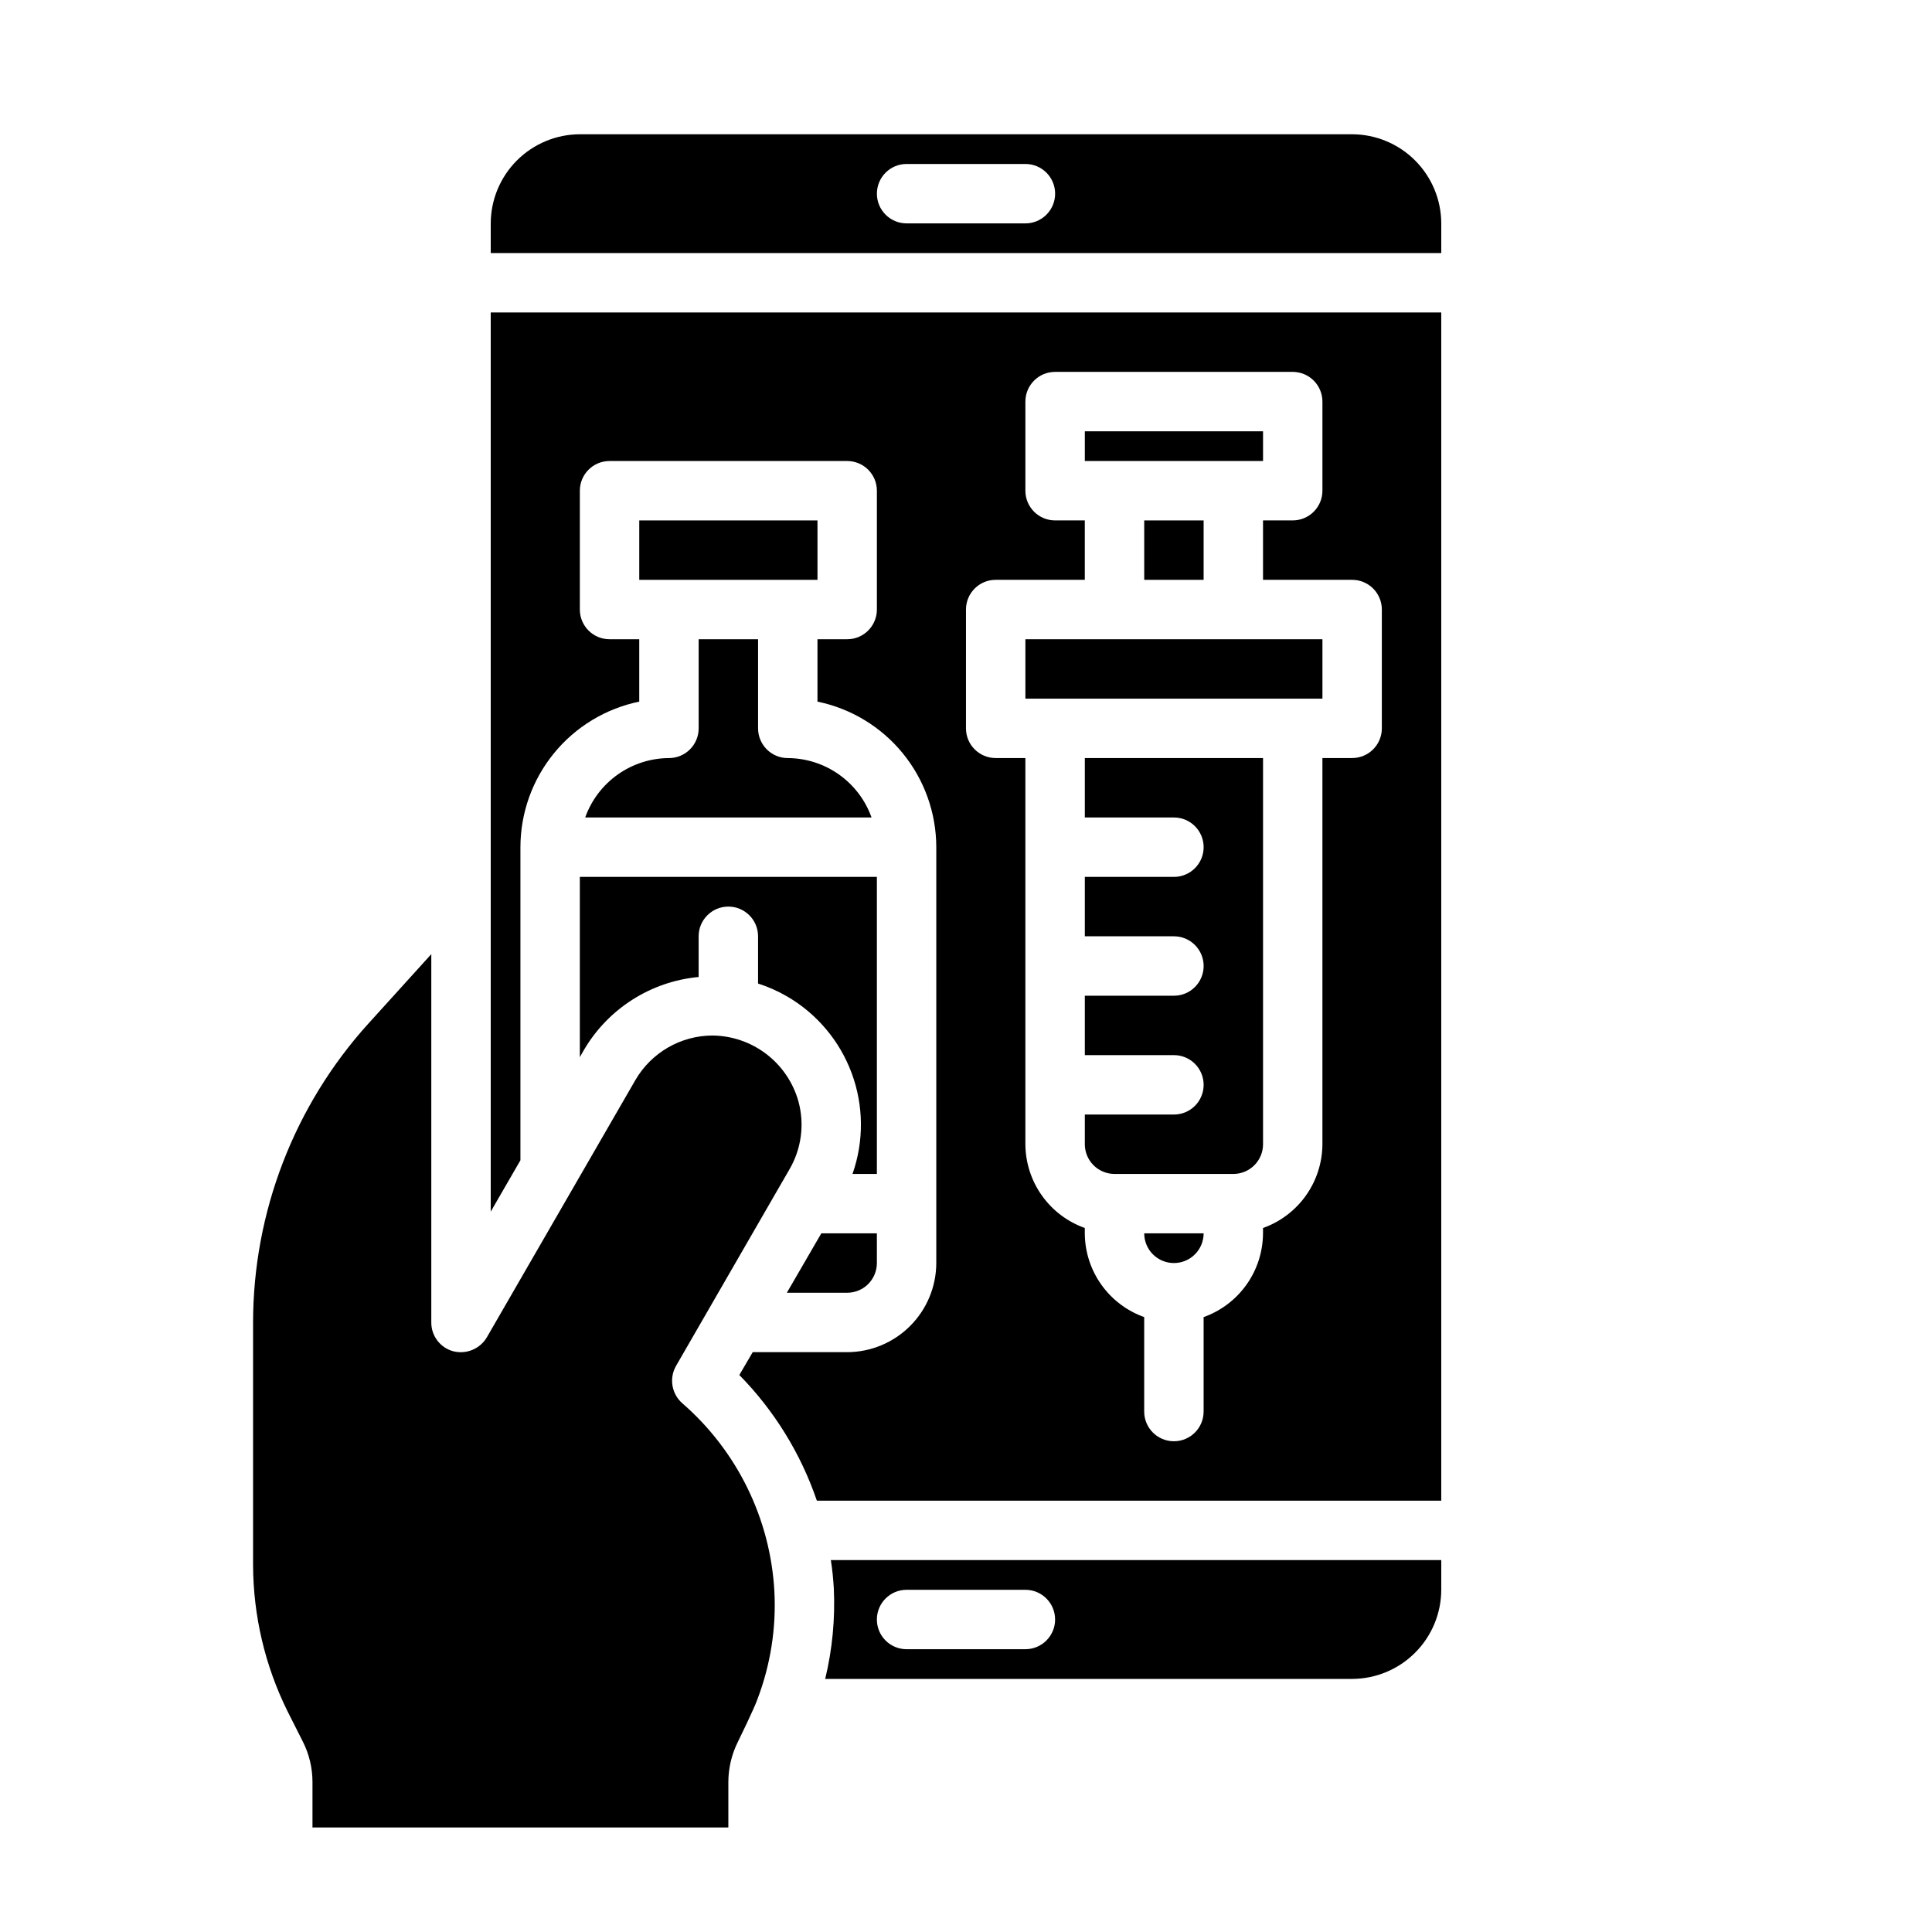 <?xml version="1.0" encoding="UTF-8"?>
<!-- Uploaded to: ICON Repo, www.iconrepo.com, Generator: ICON Repo Mixer Tools -->
<svg fill="#000000" width="800px" height="800px" version="1.1" viewBox="144 144 512 512" xmlns="http://www.w3.org/2000/svg">
 <g>
  <path d="m447.23 281.92h15.742v15.742h-15.742z"/>
  <path d="m455.1 478.72c2.09 0 4.09-0.828 5.566-2.305 1.477-1.477 2.309-3.481 2.309-5.566h-15.746c0 2.086 0.828 4.09 2.305 5.566 1.477 1.477 3.481 2.305 5.566 2.305z"/>
  <path d="m431.49 258.3h47.23v7.871h-47.23z"/>
  <path d="m368.51 486.59c2.086 0 4.09-0.828 5.566-2.305 1.477-1.477 2.305-3.481 2.305-5.566v-7.871h-14.723l-9.133 15.742z"/>
  <path d="m431.49 360.64h23.617-0.004c4.348 0 7.875 3.527 7.875 7.875 0 4.348-3.527 7.871-7.875 7.871h-23.613v15.742h23.617-0.004c4.348 0 7.875 3.527 7.875 7.875s-3.527 7.871-7.875 7.871h-23.613v15.742h23.617-0.004c4.348 0 7.875 3.527 7.875 7.875 0 4.348-3.527 7.871-7.875 7.871h-23.613v7.871c0 2.09 0.828 4.09 2.305 5.566 1.477 1.477 3.477 2.305 5.566 2.305h31.488c2.086 0 4.09-0.828 5.566-2.305 1.477-1.477 2.305-3.477 2.305-5.566v-102.34h-47.23z"/>
  <path d="m352.53 408.03c7.93 4.59 14.012 11.805 17.188 20.402 3.176 8.594 3.25 18.027 0.207 26.672h6.457v-78.719h-78.719v47.781l1.023-1.812v0.004c6.418-11.02 17.766-18.258 30.461-19.445v-10.785c0-4.348 3.527-7.871 7.875-7.871 4.348 0 7.871 3.523 7.871 7.871v12.52c2.66 0.848 5.219 1.984 7.637 3.383z"/>
  <path d="m299.08 360.64h75.887c-1.633-4.586-4.641-8.559-8.613-11.375-3.973-2.816-8.715-4.344-13.586-4.367-4.348 0-7.871-3.523-7.871-7.871v-23.617h-15.746v23.617c0 2.086-0.828 4.09-2.305 5.566-1.477 1.477-3.477 2.305-5.566 2.305-4.867 0.023-9.613 1.551-13.586 4.367-3.969 2.816-6.977 6.789-8.613 11.375z"/>
  <path d="m313.41 281.92h47.23v15.742h-47.23z"/>
  <path d="m525.95 557.44h-161.77c0.395 2.441 0.629 4.961 0.789 7.477v0.004c0.379 8.07-0.387 16.156-2.285 24.008h139.65c6.258-0.016 12.254-2.512 16.676-6.938 4.426-4.422 6.922-10.418 6.938-16.676zm-110.21 23.617h-31.488c-4.348 0-7.871-3.523-7.871-7.871s3.523-7.871 7.871-7.871h31.488c4.348 0 7.871 3.523 7.871 7.871s-3.523 7.871-7.871 7.871z"/>
  <path d="m274.05 211.07h251.9v-7.871c-0.016-6.258-2.512-12.254-6.938-16.68-4.422-4.426-10.418-6.918-16.676-6.938h-204.67c-6.258 0.02-12.254 2.512-16.68 6.938s-6.918 10.422-6.938 16.68zm110.21-23.617h31.488c4.348 0 7.871 3.523 7.871 7.871 0 4.348-3.523 7.875-7.871 7.875h-31.488c-4.348 0-7.871-3.527-7.871-7.875 0-4.348 3.523-7.871 7.871-7.871z"/>
  <path d="m339.54 605.62s4.41-8.973 5.195-11.336c3.469-9.109 4.996-18.844 4.484-28.578-1.062-19.223-9.867-37.199-24.402-49.828-2.844-2.492-3.535-6.641-1.652-9.918l30.07-52.113c3.156-5.426 4.008-11.891 2.363-17.949-1.395-4.996-4.375-9.402-8.492-12.555s-9.152-4.879-14.34-4.922c-8.406 0.043-16.168 4.535-20.387 11.809l-39.359 68.172c-1.816 3.07-5.438 4.574-8.895 3.699-3.449-0.93-5.844-4.062-5.828-7.637v-97.609l-16.688 18.422v-0.004c-19.652 21.727-30.535 49.977-30.543 79.273v64.234c0.051 13.438 3.172 26.688 9.133 38.73l4.094 8.109c1.652 3.297 2.516 6.938 2.516 10.625v12.047h110.21v-11.969c0-3.715 0.863-7.379 2.519-10.703z"/>
  <path d="m415.74 313.41h78.719v15.742h-78.719z"/>
  <path d="m339.93 508.39c9.258 9.422 16.277 20.801 20.547 33.301h165.47v-314.88h-251.9v238.29l7.871-13.617v-82.973c0.012-9.07 3.148-17.859 8.887-24.887 5.734-7.027 13.719-11.859 22.602-13.688v-16.531h-7.871c-4.348 0-7.871-3.523-7.871-7.871v-31.488c0-4.348 3.523-7.871 7.871-7.871h62.977c2.086 0 4.09 0.828 5.566 2.305 1.477 1.477 2.305 3.477 2.305 5.566v31.488c0 2.086-0.828 4.09-2.305 5.566-1.477 1.477-3.481 2.305-5.566 2.305h-7.875v16.531c8.887 1.828 16.867 6.66 22.605 13.688 5.734 7.027 8.871 15.816 8.883 24.887v110.21c-0.016 6.258-2.512 12.254-6.938 16.68-4.422 4.422-10.418 6.918-16.676 6.938h-25.035zm60.066-202.86c0-4.348 3.523-7.871 7.871-7.871h23.617v-15.746h-7.875c-4.348 0-7.871-3.523-7.871-7.871v-23.617c0-4.348 3.523-7.871 7.871-7.871h62.977c2.09 0 4.09 0.828 5.566 2.305 1.477 1.477 2.305 3.481 2.305 5.566v23.617c0 2.086-0.828 4.09-2.305 5.566-1.477 1.477-3.477 2.305-5.566 2.305h-7.871v15.742h23.617v0.004c2.086 0 4.09 0.828 5.566 2.305 1.477 1.477 2.305 3.477 2.305 5.566v31.488c0 2.086-0.828 4.09-2.305 5.566-1.477 1.477-3.481 2.305-5.566 2.305h-7.875v102.34c-0.023 4.871-1.547 9.613-4.363 13.586-2.82 3.973-6.793 6.981-11.379 8.613v1.418c-0.023 4.867-1.551 9.613-4.367 13.586-2.816 3.969-6.789 6.977-11.375 8.613v25.031c0 4.348-3.527 7.871-7.875 7.871-4.348 0-7.871-3.523-7.871-7.871v-25.031c-4.586-1.637-8.559-4.644-11.375-8.613-2.82-3.973-4.344-8.719-4.367-13.586v-1.418c-4.59-1.633-8.562-4.641-11.379-8.613s-4.34-8.715-4.367-13.586v-102.34h-7.871c-4.348 0-7.871-3.523-7.871-7.871z"/>
 </g>
</svg>